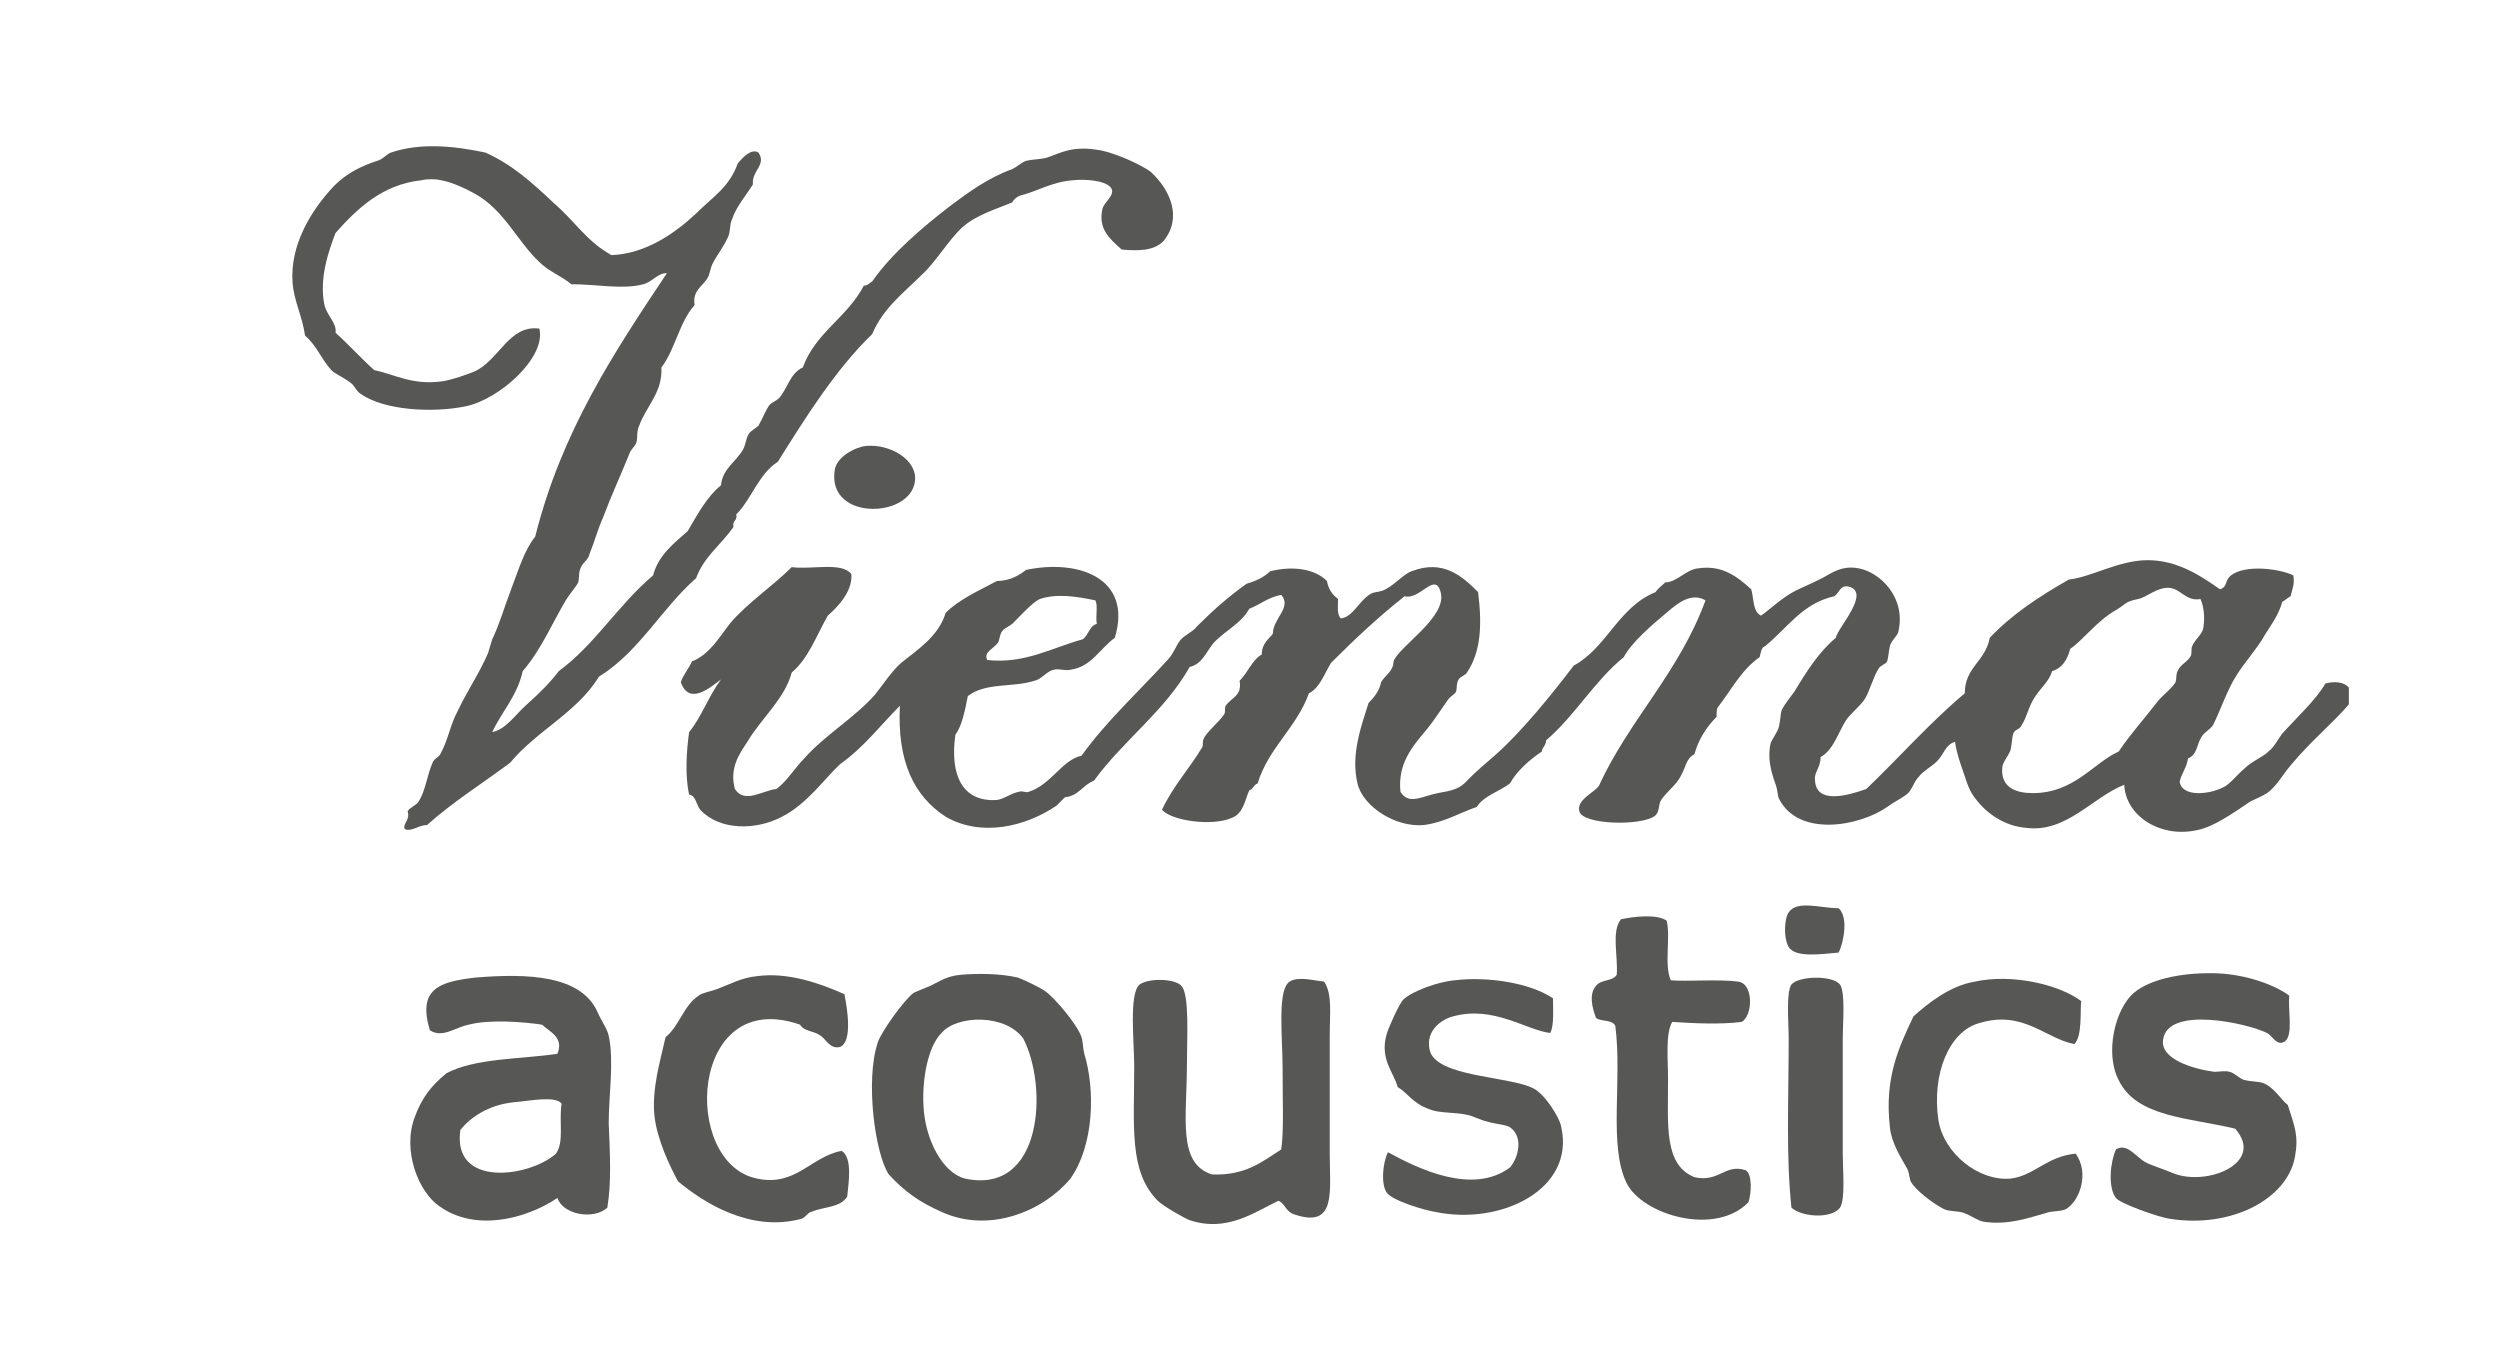 <?xml version="1.0" encoding="utf-8"?>
<!-- Generator: Adobe Illustrator 21.0.0, SVG Export Plug-In . SVG Version: 6.00 Build 0)  -->
<svg version="1.1" id="Ebene_1" xmlns="http://www.w3.org/2000/svg" xmlns:xlink="http://www.w3.org/1999/xlink" x="0px" y="0px"
	 viewBox="0 0 180.3 97.3" style="enable-background:new 0 0 180.3 97.3;" xml:space="preserve">
<style type="text/css">
	.st0{display:none;fill:#575756;}
	.st1{fill:#575756;}
</style>
<g id="vienna">
	<g>
		<path class="st0" d="M183.5-44.2c0,56.7,0,113.3,0,170c-57,0-113.9,0-170.9,0c0-56.7,0-113.3,0-170
			C69.6-44.2,126.5-44.2,183.5-44.2z M15.5-41.1c0.1,54.2-0.1,110.2,0.1,164.2c55-0.1,110.4,0.3,165-0.2c0.2-54,0.2-110.2,0-164.2
			c0-0.1-0.1-0.1-0.2-0.1c-54.9,0-109.8,0-164.7,0C15.5-41.4,15.5-41.2,15.5-41.1z"/>
		<path class="st0" d="M183.5-44.2c0.2,56.5,0,113.4,0.1,170.1c-57-0.1-114.2,0.1-171-0.1c57,0,113.9,0,170.9,0
			C183.5,69.1,183.5,12.5,183.5-44.2z"/>
		<path class="st1" d="M54.7,11c0.6,0.9-0.5,1.3-0.4,2.3c-0.5,0.8-1.2,1.6-1.5,2.5c-0.2,0.4-0.1,0.9-0.3,1.3
			c-0.3,0.7-0.8,1.3-1.1,1.9c-0.2,0.4-0.2,0.8-0.4,1.1c-0.3,0.5-1.1,0.9-0.9,1.9c-1.1,1.2-1.4,3.2-2.4,4.5c0.1,1.8-1.1,2.8-1.6,4.2
			c-0.2,0.4-0.1,0.8-0.2,1.2c-0.1,0.3-0.4,0.5-0.5,0.8c-0.6,1.5-1.3,3-1.9,4.6c-0.4,0.9-0.6,1.7-1,2.7c-0.1,0.4-0.4,0.5-0.6,0.9
			c-0.2,0.4-0.1,0.8-0.2,1.1c-0.2,0.4-0.6,0.8-0.9,1.3c-1,1.7-1.8,3.6-3.1,5.1c-0.4,1.8-1.5,2.9-2.2,4.4c1-0.2,1.7-1.3,2.5-2
			c0.9-0.8,1.7-1.6,2.3-2.4c2.6-1.9,4.3-4.8,6.8-6.9c0.4-1.5,1.5-2.3,2.5-3.2c0.7-1.2,1.4-2.5,2.4-3.3c0.1-1.2,1.1-1.7,1.6-2.6
			c0.2-0.4,0.2-0.8,0.4-1.1c0.1-0.2,0.5-0.4,0.7-0.6c0.3-0.5,0.5-1.1,0.8-1.5c0.2-0.2,0.5-0.3,0.7-0.5c0.6-0.7,0.8-1.8,1.7-2.2
			c0.9-2.5,3.2-3.6,4.4-5.9c0.3,0,0.4-0.2,0.6-0.3c1.4-2,3.6-3.9,5.7-5.5c1.2-0.9,2.7-2,4.4-2.6c0.4-0.2,0.7-0.5,1-0.6
			c0.4-0.1,0.9-0.1,1.4-0.2c1-0.3,1.8-0.9,3.7-0.6c1,0.1,3.1,1,3.9,1.6c1.4,1.3,2.3,3.3,0.9,5c-0.7,0.7-1.8,0.7-3,0.6
			c-0.9-0.8-1.7-1.5-1.4-2.9c0.1-0.5,0.8-0.9,0.7-1.4c-0.2-0.7-2-0.8-2.8-0.7c-1.5,0.1-2.6,0.8-3.8,1.1c-0.3,0.1-0.5,0.3-0.6,0.5
			c-1.2,0.5-2.6,0.9-3.6,1.8c-0.9,0.8-2,2.6-2.9,3.4c-1.3,1.3-2.8,2.4-3.6,4.3c-2.6,2.5-4.8,6-6.8,9.2c-1.4,0.9-1.9,2.7-3,3.8
			c0.1,0.5-0.3,0.4-0.2,0.9c-0.9,1.3-2.1,2.1-2.7,3.7c-2.5,2.2-4.1,5.3-7,7.1c-1.6,2.6-4.5,3.9-6.4,6.2c-2,1.5-4.1,2.8-6,4.5
			c-0.6,0-1.1,0.5-1.6,0.3c-0.2-0.4,0.4-0.6,0.2-1.3c0.2-0.3,0.6-0.4,0.8-0.7c0.5-0.8,0.6-1.9,1-2.8c0.1-0.3,0.5-0.4,0.6-0.7
			c0.5-0.9,0.7-2.1,1.2-3c0.7-1.5,1.5-2.6,2.2-4.2c0.1-0.3,0.2-0.7,0.3-1c0.5-1,0.9-2.4,1.4-3.7s0.9-2.7,1.7-3.7
			c1.9-7.6,5.7-13.3,9.5-19c-0.7,0-1,0.6-1.7,0.8c-1.5,0.4-3.3,0-5.2,0c-0.7-0.6-1.6-0.9-2.3-1.6c-1.6-1.5-2.5-3.7-4.6-4.9
			c-0.7-0.4-1.8-0.9-2.5-1c-0.4-0.1-1-0.1-1.4,0c-2.8,0.3-4.6,2-6.2,3.8c-0.5,1.3-1.2,3.3-0.8,5.2c0.2,0.8,0.9,1.3,0.8,2
			c1,0.9,1.9,1.9,2.8,2.7c1.5,0.3,2.7,1.1,4.9,0.8c0.7-0.1,1.8-0.5,2.3-0.7c1.8-0.8,2.5-3.4,4.7-3.1c0.5,2.1-2.9,5.1-5.3,5.6
			s-5.9,0.3-7.6-0.9c-0.3-0.2-0.4-0.5-0.6-0.7c-0.6-0.5-1.2-0.7-1.5-1c-0.8-0.9-1-1.7-1.9-2.5c-0.2-1.4-0.8-2.5-0.9-3.8
			c-0.2-2.7,1.3-5.2,3-7c0.9-0.9,1.9-1.4,3.1-1.8c0.4-0.1,0.7-0.5,1-0.6c2.1-0.7,4.4-0.5,6.8,0c2,0.9,3.4,2.2,5,3.7
			c1.5,1.3,2.3,2.7,4.1,3.7c2.5-0.1,4.6-1.6,6.1-3c1.2-1.2,2.4-1.9,3-3.6C53.6,11.3,54.2,10.7,54.7,11z"/>
		<path class="st1" d="M62.2,32.2c1.6-0.3,3.7,0.7,3.8,2.2c0.1,3-6.4,3.3-5.8-0.5C60.3,33.2,61.1,32.5,62.2,32.2z"/>
		<path class="st1" d="M160.1,42.5c0.6-0.2,0.3-0.6,0.8-1c1-0.8,3.5-0.5,4.5,0c0.1,0.7-0.1,1-0.2,1.5c-0.2,0.1-0.4,0.3-0.6,0.4
			c-0.3,1.1-1,1.9-1.5,2.8c-0.6,0.9-1.3,1.7-1.8,2.5c-0.7,1.1-1.1,2.4-1.7,3.6c-0.2,0.3-0.6,0.5-0.8,0.8c-0.4,0.6-0.3,1.3-1,1.6
			c-0.1,0.7-0.5,1.1-0.6,1.7c0.2,1.1,2.1,0.9,3.1,0.4c0.5-0.2,1-0.9,1.6-1.4c0.5-0.5,1.3-0.8,1.7-1.2c0.4-0.3,0.7-0.9,1-1.3
			c0.9-1,2.5-2.5,3.1-3.6c0.7-0.2,1.4-0.1,1.7,0.3c0,0.4,0,0.8,0,1.2c-1.1,1.3-2.8,2.7-4.2,4.4c-0.6,0.7-1,1.5-1.7,2
			c-0.3,0.2-0.8,0.4-1.2,0.6c-1.2,0.8-2.7,1.9-4,2.1c-2.6,0.5-5-1.1-5.1-3.3c-2.3,0.9-4.2,3.5-7.1,3.1c-1.3-0.1-2.5-0.8-3.3-1.7
			c-0.7-0.8-0.8-1.1-1.2-2.3c-0.2-0.6-0.5-1.4-0.6-2.2c-0.7,0.2-0.8,0.9-1.3,1.4c-0.4,0.4-1,0.7-1.3,1.1c-0.4,0.4-0.5,1-0.9,1.3
			s-1,0.6-1.4,0.9c-2,1.4-6.4,2.2-7.8-0.6c-0.1-0.2-0.1-0.6-0.2-0.9c-0.2-0.6-0.7-1.8-0.4-3.1c0.1-0.3,0.5-0.8,0.6-1.2
			c0.1-0.4,0.1-0.9,0.2-1.2c0.2-0.4,0.6-0.9,0.9-1.3c0.9-1.5,1.8-2.9,3-3.9c0.1-0.7,2.6-3.3,0.9-3.7c-0.6-0.1-0.6,0.4-1,0.7
			c-2.3,0.5-3.4,2.3-5,3.6c-0.3,0.1-0.3,0.5-0.4,0.8c-1.3,0.9-2,2.3-3,3.6c-0.1,0.1-0.1,0.4-0.1,0.7c-0.7,0.7-1.3,1.6-1.6,2.7
			c-0.6,0.3-0.6,0.9-1,1.6c-0.3,0.6-1,1.1-1.4,1.7c-0.2,0.3-0.1,0.8-0.4,1.1c-0.9,0.8-5.3,0.7-5.5-0.3c-0.2-0.8,1-1.3,1.4-1.8
			c2.2-4.8,5.8-8.2,7.7-13.4c-1-0.6-2,0.2-2.7,0.8c-1.2,1-2.6,2.2-3.2,3.3c-2.1,1.7-3.5,4.2-5.6,6c0,0.4-0.3,0.5-0.3,0.8
			c-0.9,0.6-1.8,1.4-2.3,2.3c-0.8,0.6-1.9,0.9-2.4,1.7c-1.2,0.4-2.3,1.1-3.8,1.3c-2,0.2-4.4-1.3-4.8-3c-0.5-2.1,0.3-4.2,0.8-5.8
			c0.4-0.4,0.8-0.9,0.9-1.5c0.3-0.5,0.9-0.8,0.9-1.5c0.4-1.1,3.9-3.2,3.4-5c-0.4-1.5-1.5,0.6-2.6,0.3c-1.9,1.5-3.6,3.1-5.3,4.8
			c-0.5,0.8-0.8,1.8-1.6,2.2c-0.9,2.5-2.9,3.9-3.7,6.5c-0.3,0.1-0.3,0.4-0.6,0.5c-0.3,0.6-0.4,1.7-1.3,2c-1.4,0.6-4.3,0.2-5-0.6
			c0.8-1.7,2-3,2.9-4.5c0.1-0.2,0-0.4,0.1-0.6c0.2-0.5,1.1-1.2,1.5-1.8c0.1-0.2,0-0.5,0.1-0.6c0.4-0.6,1.2-0.7,1-1.8
			c0.6-0.6,0.9-1.5,1.6-1.9c0-0.8,0.5-1.1,0.8-1.5c0-1.1,1.4-1.9,0.6-2.8c-1,0.2-1.5,0.7-2.3,1c-0.6,1.1-1.8,1.6-2.6,2.5
			c-0.5,0.6-0.8,1.5-1.7,1.7c-1.8,3.2-4.8,5.3-6.9,8.2c-0.8,0.3-1.1,1.1-2.1,1.2c-0.2,0.2-0.4,0.4-0.6,0.6c-2.2,1.5-5.4,2.3-8,0.8
			c-2.3-1.5-3.5-4-3.3-8c-1.4,1.4-2.6,3-4.3,4.2c-1,0.9-2.4,2.9-4.2,3.8c-1.9,1-4.5,1-5.9-0.5c-0.3-0.4-0.3-1-0.8-1.1
			c-0.3-1.3-0.2-3.1,0-4.5c0.9-1.1,1.4-2.6,2.3-3.8c-0.8,0.6-2.3,1.9-2.9,0.2c0.2-0.6,0.6-1,0.8-1.5c1.3-0.5,2-1.8,2.8-2.8
			c1.3-1.5,3-2.6,4.4-4c1.4,0.2,3.6-0.4,4.3,0.5c0.1,1.2-0.9,2.3-1.7,3c-0.8,1.4-1.4,3.1-2.6,4.1c-0.5,1.9-2.2,3.3-3.2,5
			c-0.6,0.9-1.3,1.9-0.9,3.4c0.7,1.1,2,0.1,3,0c0.8-0.6,1.3-1.5,2-2.2c1.5-1.7,3.6-2.9,5.1-4.6c0.5-0.6,1.2-1.7,1.9-2.3
			c1.1-0.9,2.7-1.9,3.2-3.6c1-1,2.4-1.6,3.7-2.3c0.9,0,1.6-0.4,2.1-0.8c3.8-0.8,7.7,0.6,6.4,4.9c-1.1,0.8-1.7,2.1-3.2,2.3
			c-0.4,0.1-0.8-0.1-1.2,0c-0.5,0.1-0.9,0.7-1.4,0.8c-1.6,0.5-3.5,0.1-4.8,1.1c-0.2,1-0.4,2.1-0.9,2.8c-0.4,2.9,0.5,4.8,2.9,4.7
			c0.5,0,1.1-0.5,1.7-0.6c0.2-0.1,0.5,0.1,0.7,0c1.6-0.5,2.4-2.3,3.8-2.6c1.8-2.5,4.1-4.6,6.2-6.9c0.4-0.4,0.6-1,0.9-1.4
			s0.9-0.6,1.2-1c1.1-1.1,2.2-2.1,3.6-3.1c0.7-0.2,1.3-0.5,1.7-0.9c1.6-0.4,3.2-0.2,4.1,0.7c0.1,0.6,0.4,1,0.8,1.3
			c0,0.5-0.1,1.1,0.2,1.4c0.9-0.1,1.3-1.3,2.2-1.8c0.2-0.1,0.5-0.1,0.8-0.2c0.8-0.3,1.5-1.2,2.1-1.4c2.3-0.9,3.7,0.4,4.8,1.5
			c0.3,2.4,0.2,4.3-0.8,5.8c-0.1,0.2-0.5,0.3-0.6,0.5c-0.2,0.3-0.1,0.7-0.2,0.9s-0.4,0.3-0.6,0.6c-0.5,0.7-1,1.5-1.5,2.1
			c-1.1,1.3-2.1,2.5-1.9,4.5c0.6,1,1.6,0.3,2.7,0.1s1.6-0.3,2.2-1c0.6-0.6,1.3-1.2,2-1.8c1.9-1.7,4-4.3,5.6-6.4
			c2.4-1.3,3.2-4.2,5.9-5.3c0.2-0.3,0.5-0.5,0.7-0.7c0.8,0,1.5-0.9,2.3-1c1.8-0.3,2.9,0.6,3.9,1.5c0.2,0.7,0.1,1.6,0.7,1.9
			c0.6-0.4,1.5-1.3,2.5-1.8c0.6-0.3,0.9-0.4,1.7-0.8c0.7-0.3,1.5-1.1,2.9-0.8c1.5,0.3,3.4,2.1,2.8,4.6c-0.1,0.3-0.5,0.6-0.6,1
			s-0.1,0.8-0.2,1.1c-0.1,0.2-0.5,0.3-0.6,0.5c-0.4,0.6-0.6,1.5-1,2.2c-0.4,0.6-1.1,1.1-1.4,1.6c-0.6,1-0.9,2.1-1.8,2.6
			c0,0.8-0.5,1.1-0.4,1.7c0.1,1.7,2.3,1.1,3.7,0.6c2.4-2.3,4.6-4.8,7.1-6.9c0-1.9,1.5-2.3,1.8-4c1.6-1.7,3.6-3,5.7-4.2
			c1.7-0.2,3.6-1.4,5.7-1.4C157,40.4,158.7,41.5,160.1,42.5z M156.5,42.4c-0.9-0.1-1.7,0.7-2.3,0.8c-1,0.2-0.9,0.4-1.6,0.8
			c-1.4,0.8-2.3,2.1-3.3,2.8c-0.2,0.8-0.6,1.4-1.3,1.6c-0.2,0.7-0.8,1.2-1.2,1.8c-0.5,0.7-0.6,1.5-1,2.1c-0.1,0.3-0.5,0.3-0.6,0.6
			s-0.1,0.8-0.2,1.2c-0.2,0.5-0.6,0.9-0.6,1.3c-0.1,1.4,1,1.8,2.2,1.8c3,0,4.4-2.2,6.2-3c0.8-1.2,1.8-2.3,2.8-3.6
			c0.4-0.5,1-0.9,1.3-1.4c0.1-0.3,0-0.6,0.2-0.9c0.2-0.4,0.7-0.6,0.9-1c0.1-0.2,0-0.5,0.1-0.7c0.2-0.5,0.7-0.8,0.8-1.3
			c0.1-0.6,0.1-1.4-0.2-2.1C157.7,43.4,157.3,42.5,156.5,42.4z M75,43.2c-0.5,0.2-1.5,1.3-1.9,1.7c-0.3,0.3-0.7,0.4-0.8,0.6
			c-0.2,0.2-0.2,0.6-0.3,0.8c-0.3,0.5-1.1,0.7-0.8,1.3c2.7,0.3,4.7-0.9,6.9-1.5c0.4-0.3,0.5-1,1-1.1c-0.1-0.6,0.1-1.3-0.1-1.7
			C77.6,43,76.2,42.8,75,43.2z"/>
		<path class="st1" d="M132.6,68.7c-1.2,0.1-3.1,0.4-3.6-0.4c-0.4-0.7-0.3-2.1,0-2.5c0.6-0.9,2.3-0.3,3.6-0.3
			C133.3,66.1,133,67.9,132.6,68.7z"/>
		<path class="st1" d="M120.2,66.4c0.3,1.2-0.2,3.2,0.3,4.3c1.2,0.1,3.5-0.1,4.9,0.1c1.1,0.2,1,2.5,0.2,2.9c-1.5,0.2-3.5,0.1-5,0
			c-0.5,0.9-0.3,2.6-0.3,4.2c0,3.3-0.3,6.1,1.9,7c1.8,0.4,2.2-1,3.7-0.5c0.5,0.3,0.4,1.7,0.2,2.3c-2.4,2.5-7.7,0.9-8.8-1.4
			C116,82.6,117,78,116.5,74c-0.2-0.5-1.1-0.3-1.4-0.6c-0.3-0.8-0.5-1.7,0-2.3c0.4-0.5,1.2-0.3,1.5-0.8c0.1-1.4-0.4-3.1,0.3-4
			C117.8,66.1,119.5,65.9,120.2,66.4z"/>
		<path class="st1" d="M60.9,71.7c0.2,1,0.6,3.4-0.3,3.8c-0.7,0.2-1-0.5-1.4-0.8c-0.6-0.4-1.2-0.3-1.5-0.8c-8-2.8-8.6,10-3.1,11.1
			c2.8,0.6,3.9-1.6,6.1-2c0.8,0.5,0.5,2.3,0.4,3.3c-0.5,0.8-1.6,0.7-2.6,1.1c-0.3,0.1-0.4,0.4-0.7,0.5c-3.7,1-7.1-1.2-8.9-2.7
			c-0.6-1.1-1.5-3-1.7-4.7c-0.2-2,0.4-3.9,0.8-5.7c1-0.8,1.3-2.3,2.4-3c0.2-0.2,0.9-0.3,1.4-0.5c0.8-0.3,1.7-0.8,2.8-0.9
			C56.8,70.1,59.1,70.9,60.9,71.7z"/>
		<path class="st1" d="M77.2,85c-1.9,2.3-5.8,4-9.3,2.4c-1.6-0.7-2.7-1.5-3.8-2.7c-1-1.5-1.7-6.8-0.8-9.5c0.2-0.7,1.9-3.1,2.6-3.6
			c0.2-0.1,0.7-0.3,1.2-0.5c0.8-0.4,1.2-0.7,2.2-0.8c1.2-0.1,2.8-0.1,4.1,0.2c0.3,0.1,1.6,0.7,2,1c0.7,0.5,2.3,2.4,2.6,3.3
			c0.1,0.3,0.1,0.8,0.2,1.2C79,78.6,78.9,82.6,77.2,85z M67.9,74.5c-1,1-1.4,3.4-1.3,5.2c0.1,2.5,1.4,4.9,3,5.3
			c5.6,1.2,6-6.6,4.2-10.1C72.5,73.1,69,73.2,67.9,74.5z"/>
		<path class="st1" d="M165.1,71.8c-0.1,1.1,0.3,2.8-0.3,3.3c-0.6,0.4-0.9-0.4-1.3-0.6c-1.4-0.7-7.2-2-7.5,0.5
			c-0.2,1.4,2.2,2.1,3.7,2.3c0.3,0,0.8-0.1,1.1,0c0.4,0.1,0.7,0.5,1.1,0.6c0.4,0.1,1,0.1,1.3,0.2c0.8,0.3,1.3,1.2,1.8,1.6
			c0.5,1.6,0.8,2.2,0.5,3.8c-0.6,3-4.6,5.1-9,4.4c-0.8-0.1-3.6-1.1-3.9-1.5c-0.6-0.8-0.4-2.6,0-3.5c0.8-0.5,1.4,0.5,2.1,0.9
			c0.3,0.2,1.3,0.5,2,0.8c2.4,1,6.7-0.7,4.5-3.2c-3.3-0.8-7.1-0.8-8.4-3.5c-1-1.9-0.3-5.1,1.1-6.3c1.3-1.1,3.9-1.5,6.1-1.4
			C162,70.3,164,71,165.1,71.8z"/>
		<path class="st1" d="M43.8,87.1c-1,0.9-3.2,0.5-3.6-0.7c-2.4,1.6-6,2.4-8.5,0.6c-1.5-1-2.7-4-1.8-6.4c0.5-1.4,1.2-2.3,2.3-3.2
			c2.1-1.1,5.3-1,8-1.4c0.5-1.2-0.6-1.6-1.1-2.1c-1.3-0.2-3.8-0.4-5.3,0c-1,0.2-1.9,1-2.8,0.4c-0.9-3,0.7-3.5,3.3-3.8
			c3.7-0.3,7.6-0.2,8.8,2.5c0.2,0.5,0.7,1.2,0.8,1.7c0.4,1.8,0,4.3,0,6.3C44,83.3,44.1,85.3,43.8,87.1z M37,79.5
			c-1.8,0.2-3.1,1.1-3.8,2c-0.6,4.2,5,3.4,6.9,1.7c0.6-0.9,0.2-2.2,0.4-3.6C40.1,79,38.2,79.4,37,79.5z"/>
		<path class="st1" d="M149.6,75.3c-2.1-0.4-3.7-2.5-6.9-1.5c-2.1,0.6-3.4,3.6-2.9,7c0.4,2.4,2.9,4.4,5.2,4.2
			c1.7-0.2,2.6-1.6,4.7-1.8c1,1.4,0.3,3.4-0.7,4c-0.4,0.2-1,0.1-1.5,0.3c-1.1,0.3-2.7,0.9-4.5,0.6c-0.4-0.1-0.8-0.4-1.3-0.6
			s-1.1-0.1-1.5-0.3c-0.8-0.4-2.1-1.4-2.4-2c-0.1-0.2-0.1-0.7-0.3-1c-0.4-0.7-1.1-1.8-1.2-2.9c-0.4-3.5,0.6-5.7,1.7-8
			c1-0.9,2.6-2.2,4.4-2.5c2.7-0.6,6.1,0.2,7.7,1.4C150,72.9,150.2,74.7,149.6,75.3z"/>
		<path class="st1" d="M87.4,84.7c2.4,0.1,3.6-0.9,5-1.8c0.2-1.3,0.1-3.5,0.1-5.9c0-2.2-0.4-5.6,0.5-6.2c0.6-0.4,1.7-0.1,2.5,0
			c0.6,0.9,0.4,2.3,0.4,3.9c0,2.8,0,5.4,0,8.5c0,2.7,0.5,5.4-2.5,4.4c-0.7-0.2-0.7-0.8-1.2-1c-1.7,0.8-3.7,2.3-6.4,1.4
			c-0.3-0.1-1.9-1-2.3-1.4c-2.1-2.1-1.7-5.4-1.7-9.7c0-1.7-0.4-5.3,0.4-5.9c0.7-0.5,2.6-0.4,3,0.1c0.6,0.6,0.4,3.8,0.4,5.7
			C85.6,80.6,84.9,83.9,87.4,84.7z"/>
		<path class="st1" d="M129.2,87.1c-0.4-3.7-0.2-7.8-0.2-12.2c0-1.2-0.2-3.3,0.2-3.9c0.5-0.6,2.9-0.7,3.5,0c0.4,0.6,0.2,2.7,0.2,4
			c0,3,0,5,0,8.2c0,1.2,0.2,3.3-0.2,3.9C132.1,87.9,130,87.8,129.2,87.1z"/>
		<path class="st1" d="M112,72c0,0.6,0.1,2-0.2,2.5c-1.7-0.2-4.1-2-7-1.2c-0.8,0.2-2,1-1.7,2.4c0.4,2,5.8,1.9,7.5,2.8
			c0.8,0.4,1.9,2.1,2,2.8c1,4.5-4.4,7.1-9.1,6.1c-0.7-0.1-3.1-0.8-3.5-1.4s-0.3-2.1,0.1-2.9c2.2,1.2,6.1,3.1,8.8,1.1
			c0.6-0.7,1-2.2,0-2.9c-0.3-0.2-0.9-0.2-1.6-0.4c-0.5-0.1-1-0.4-1.5-0.5c-0.9-0.2-2-0.1-2.7-0.4c-1.2-0.4-1.6-1.2-2.3-1.6
			c-0.3-1.1-1.3-2-0.8-3.8c0.1-0.4,0.9-2.2,1.2-2.5c0.6-0.6,2.5-1.3,3.7-1.4C107.3,70.4,110.4,70.9,112,72z"/>
	</g>
</g>
</svg>
